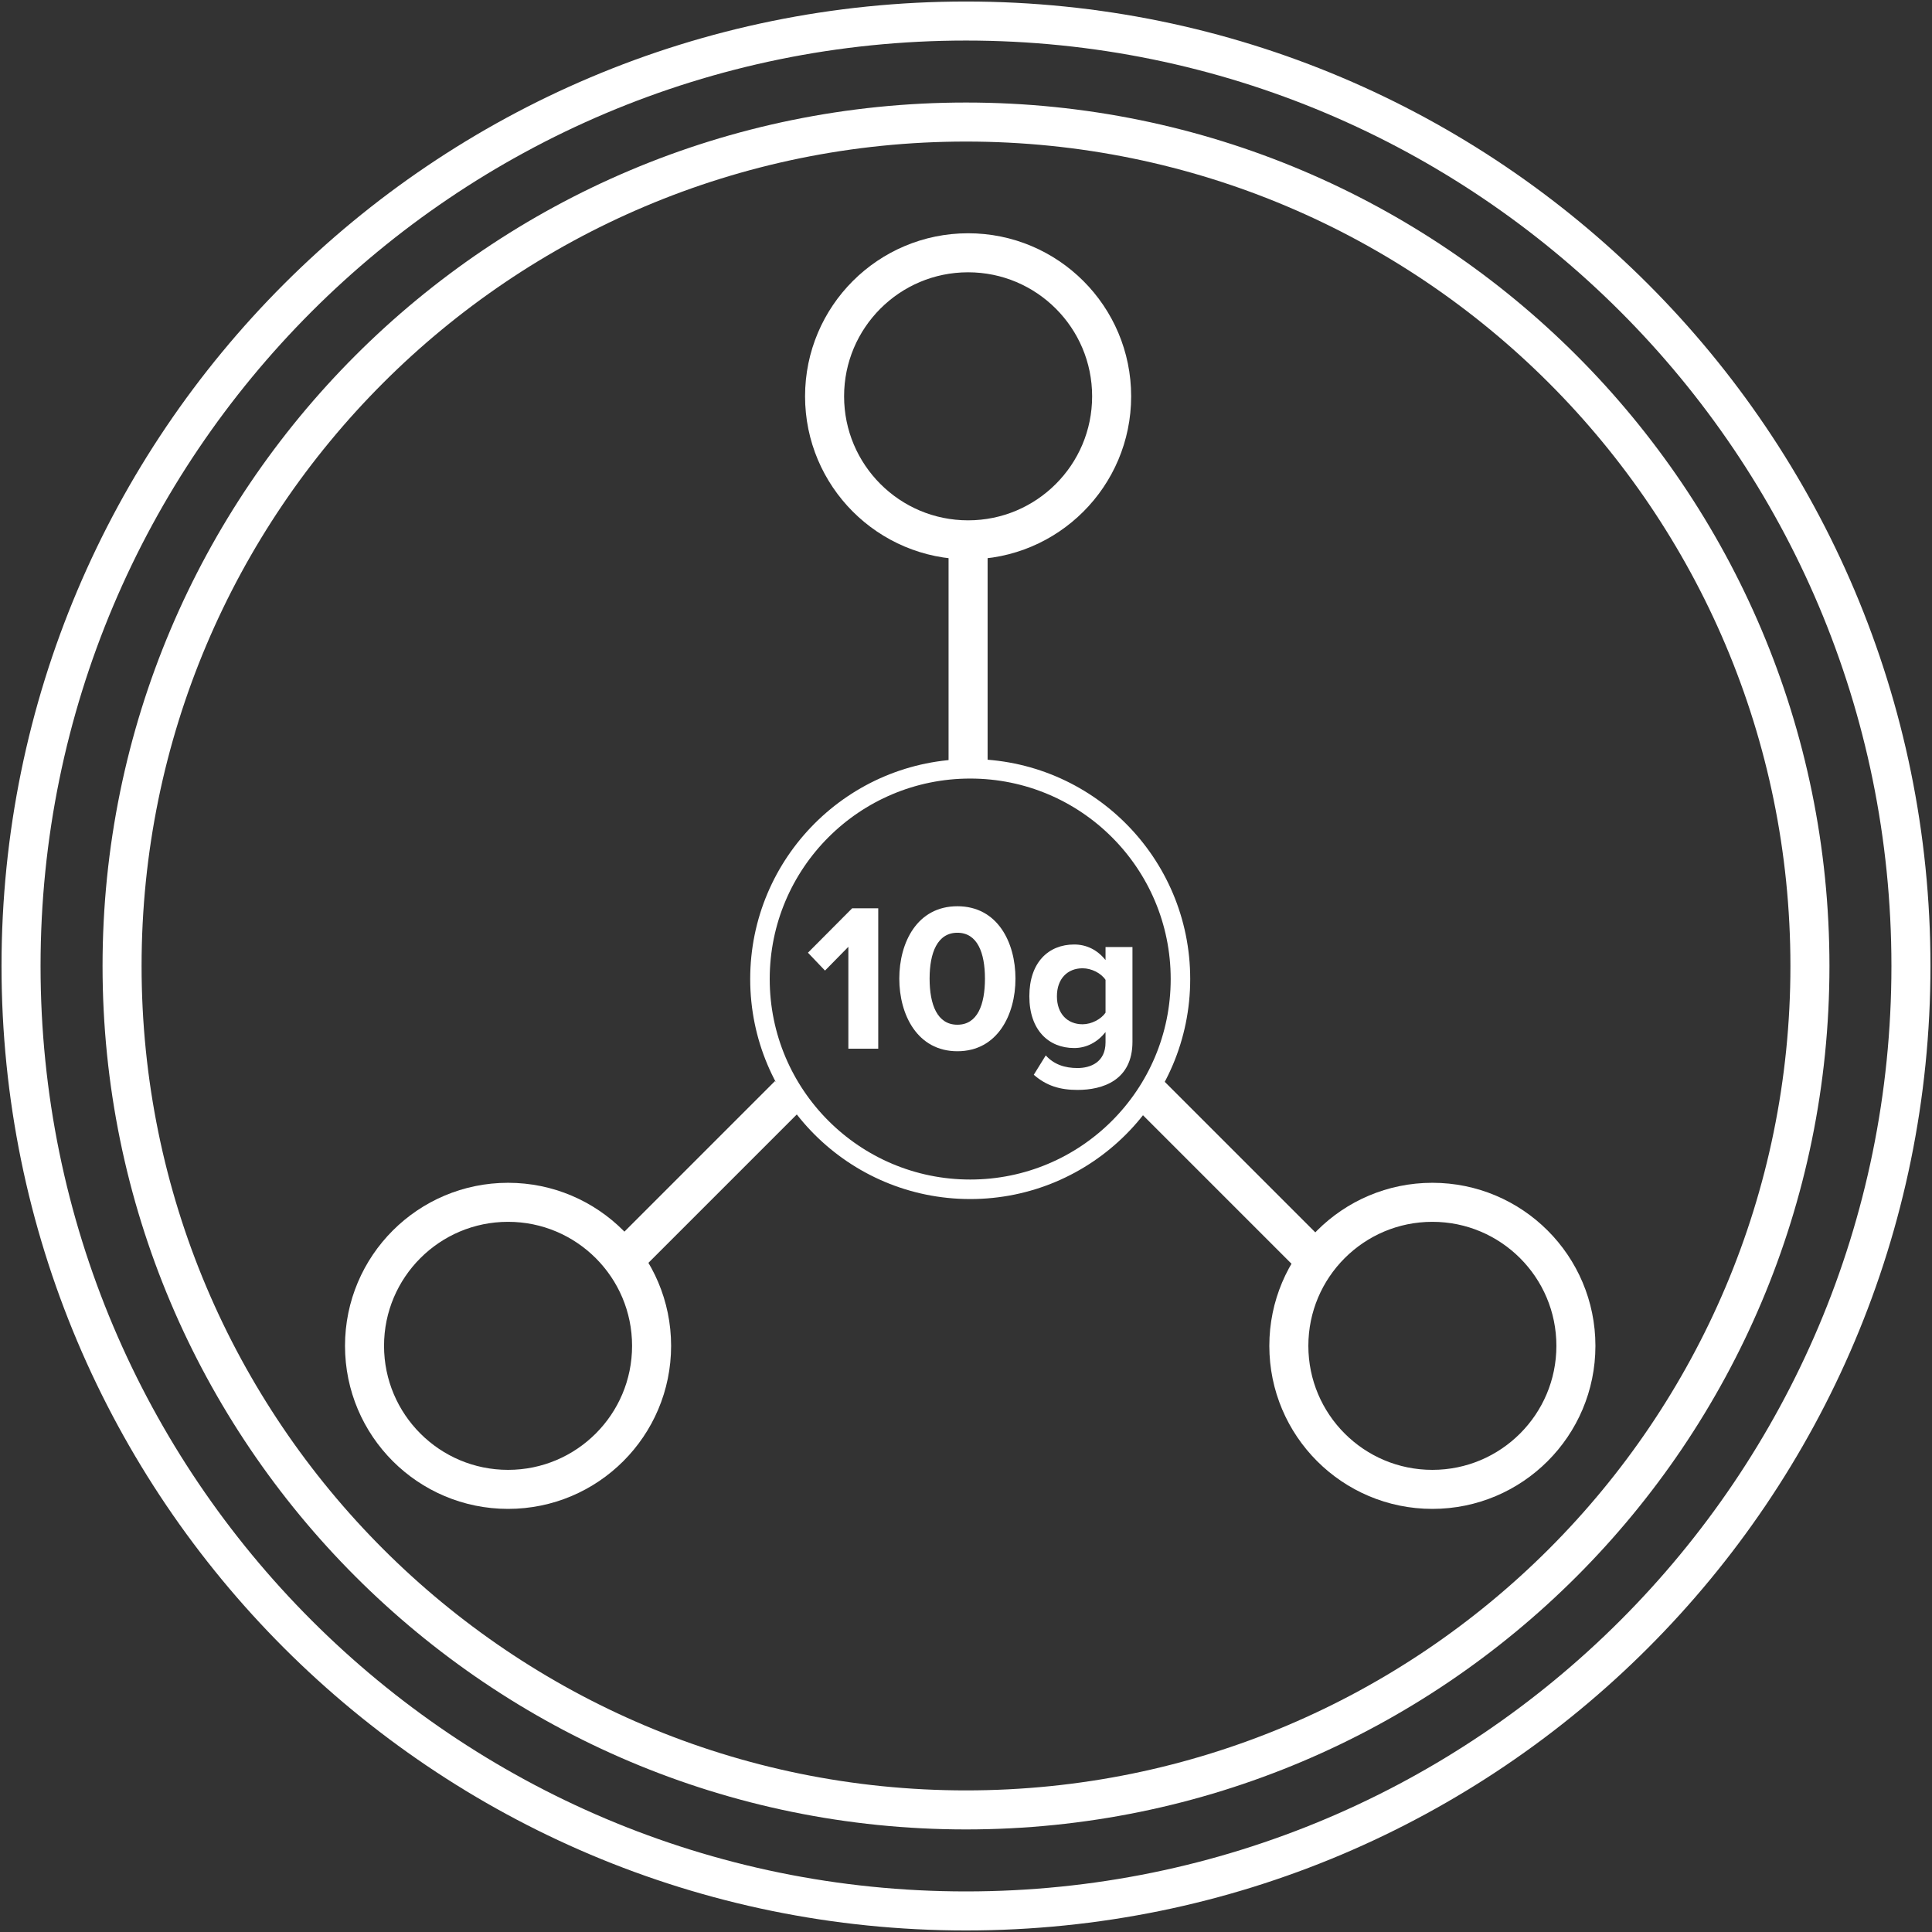 <svg xmlns="http://www.w3.org/2000/svg" fill="none" viewBox="0 0 99 99" height="99" width="99">
<rect x="0" y="0" width="99" height="99" fill="#333333" stroke="none"/>
<g clip-path="url(#clip0_332_144)">
<path stroke-miterlimit="10" stroke-width="2" stroke="white" d="M49.5 97.921C76.242 97.921 97.921 76.242 97.921 49.5C97.921 22.757 76.242 1.078 49.5 1.078C22.757 1.078 1.078 22.757 1.078 49.5C1.078 76.242 22.757 97.921 49.5 97.921Z"></path>
<path stroke-miterlimit="10" stroke-width="2" stroke="white" d="M49.5 92.744C73.384 92.744 92.745 73.383 92.745 49.499C92.745 25.615 73.384 6.254 49.5 6.254C25.616 6.254 6.255 25.615 6.255 49.499C6.255 73.383 25.616 92.744 49.5 92.744Z"></path>
<path stroke-miterlimit="10" stroke-width="2" stroke="white" d="M49.608 27.663C53.67 27.663 56.963 24.37 56.963 20.308C56.963 16.246 53.67 12.953 49.608 12.953C45.546 12.953 42.253 16.246 42.253 20.308C42.253 24.37 45.546 27.663 49.608 27.663Z"></path>
<path stroke-miterlimit="10" stroke-width="2" stroke="white" d="M26.034 76.319C30.096 76.319 33.389 73.026 33.389 68.964C33.389 64.902 30.096 61.609 26.034 61.609C21.972 61.609 18.679 64.902 18.679 68.964C18.679 73.026 21.972 76.319 26.034 76.319Z"></path>
<path stroke-miterlimit="10" stroke-width="2" stroke="white" d="M73.398 76.319C77.46 76.319 80.753 73.026 80.753 68.964C80.753 64.902 77.46 61.609 73.398 61.609C69.336 61.609 66.043 64.902 66.043 68.964C66.043 73.026 69.336 76.319 73.398 76.319Z"></path>
<path stroke-miterlimit="10" stroke="white" d="M49.716 60.942C55.666 60.942 60.489 56.118 60.489 50.168C60.489 44.218 55.666 39.395 49.716 39.395C43.766 39.395 38.942 44.218 38.942 50.168C38.942 56.118 43.766 60.942 49.716 60.942Z"></path>
<path stroke-miterlimit="10" stroke-width="2" stroke="white" d="M49.607 27.648V39.382"></path>
<path stroke-miterlimit="10" stroke-width="2" stroke="white" d="M31.933 64.589L40.42 56.102"></path>
<path stroke-miterlimit="10" stroke-width="2" stroke="white" d="M58.796 55.961L67.488 64.653"></path>
<path fill="white" d="M43.472 53.736V48.517L42.275 49.735L41.401 48.819L43.666 46.543H45.003V53.736H43.472Z"></path>
<path fill="white" d="M46.082 50.147C46.082 48.292 46.999 46.438 49.059 46.438C51.118 46.438 52.035 48.292 52.035 50.147C52.035 52.002 51.108 53.868 49.059 53.868C47.01 53.868 46.082 52.002 46.082 50.147ZM50.471 50.147C50.471 48.821 50.083 47.796 49.059 47.796C48.034 47.796 47.635 48.821 47.635 50.147C47.635 51.474 48.023 52.509 49.059 52.509C50.094 52.509 50.471 51.474 50.471 50.147Z"></path>
<path fill="white" d="M52.973 55.074L53.587 54.082C54.008 54.545 54.558 54.729 55.216 54.729C55.873 54.729 56.65 54.438 56.65 53.413V52.885C56.24 53.402 55.679 53.704 55.043 53.704C53.738 53.704 52.746 52.788 52.746 51.051C52.746 49.315 53.727 48.398 55.043 48.398C55.669 48.398 56.229 48.668 56.65 49.197V48.528H58.03V53.381C58.03 55.365 56.499 55.85 55.216 55.85C54.321 55.85 53.63 55.645 52.973 55.074ZM56.65 51.893V50.21C56.423 49.865 55.928 49.617 55.474 49.617C54.698 49.617 54.159 50.156 54.159 51.051C54.159 51.947 54.698 52.486 55.474 52.486C55.928 52.486 56.423 52.227 56.65 51.893Z"></path>
</g>
<defs>
<clipPath id="clip0_332_144">
<rect fill="white" height="99" width="99"></rect>
</clipPath>
</defs>
</svg>
